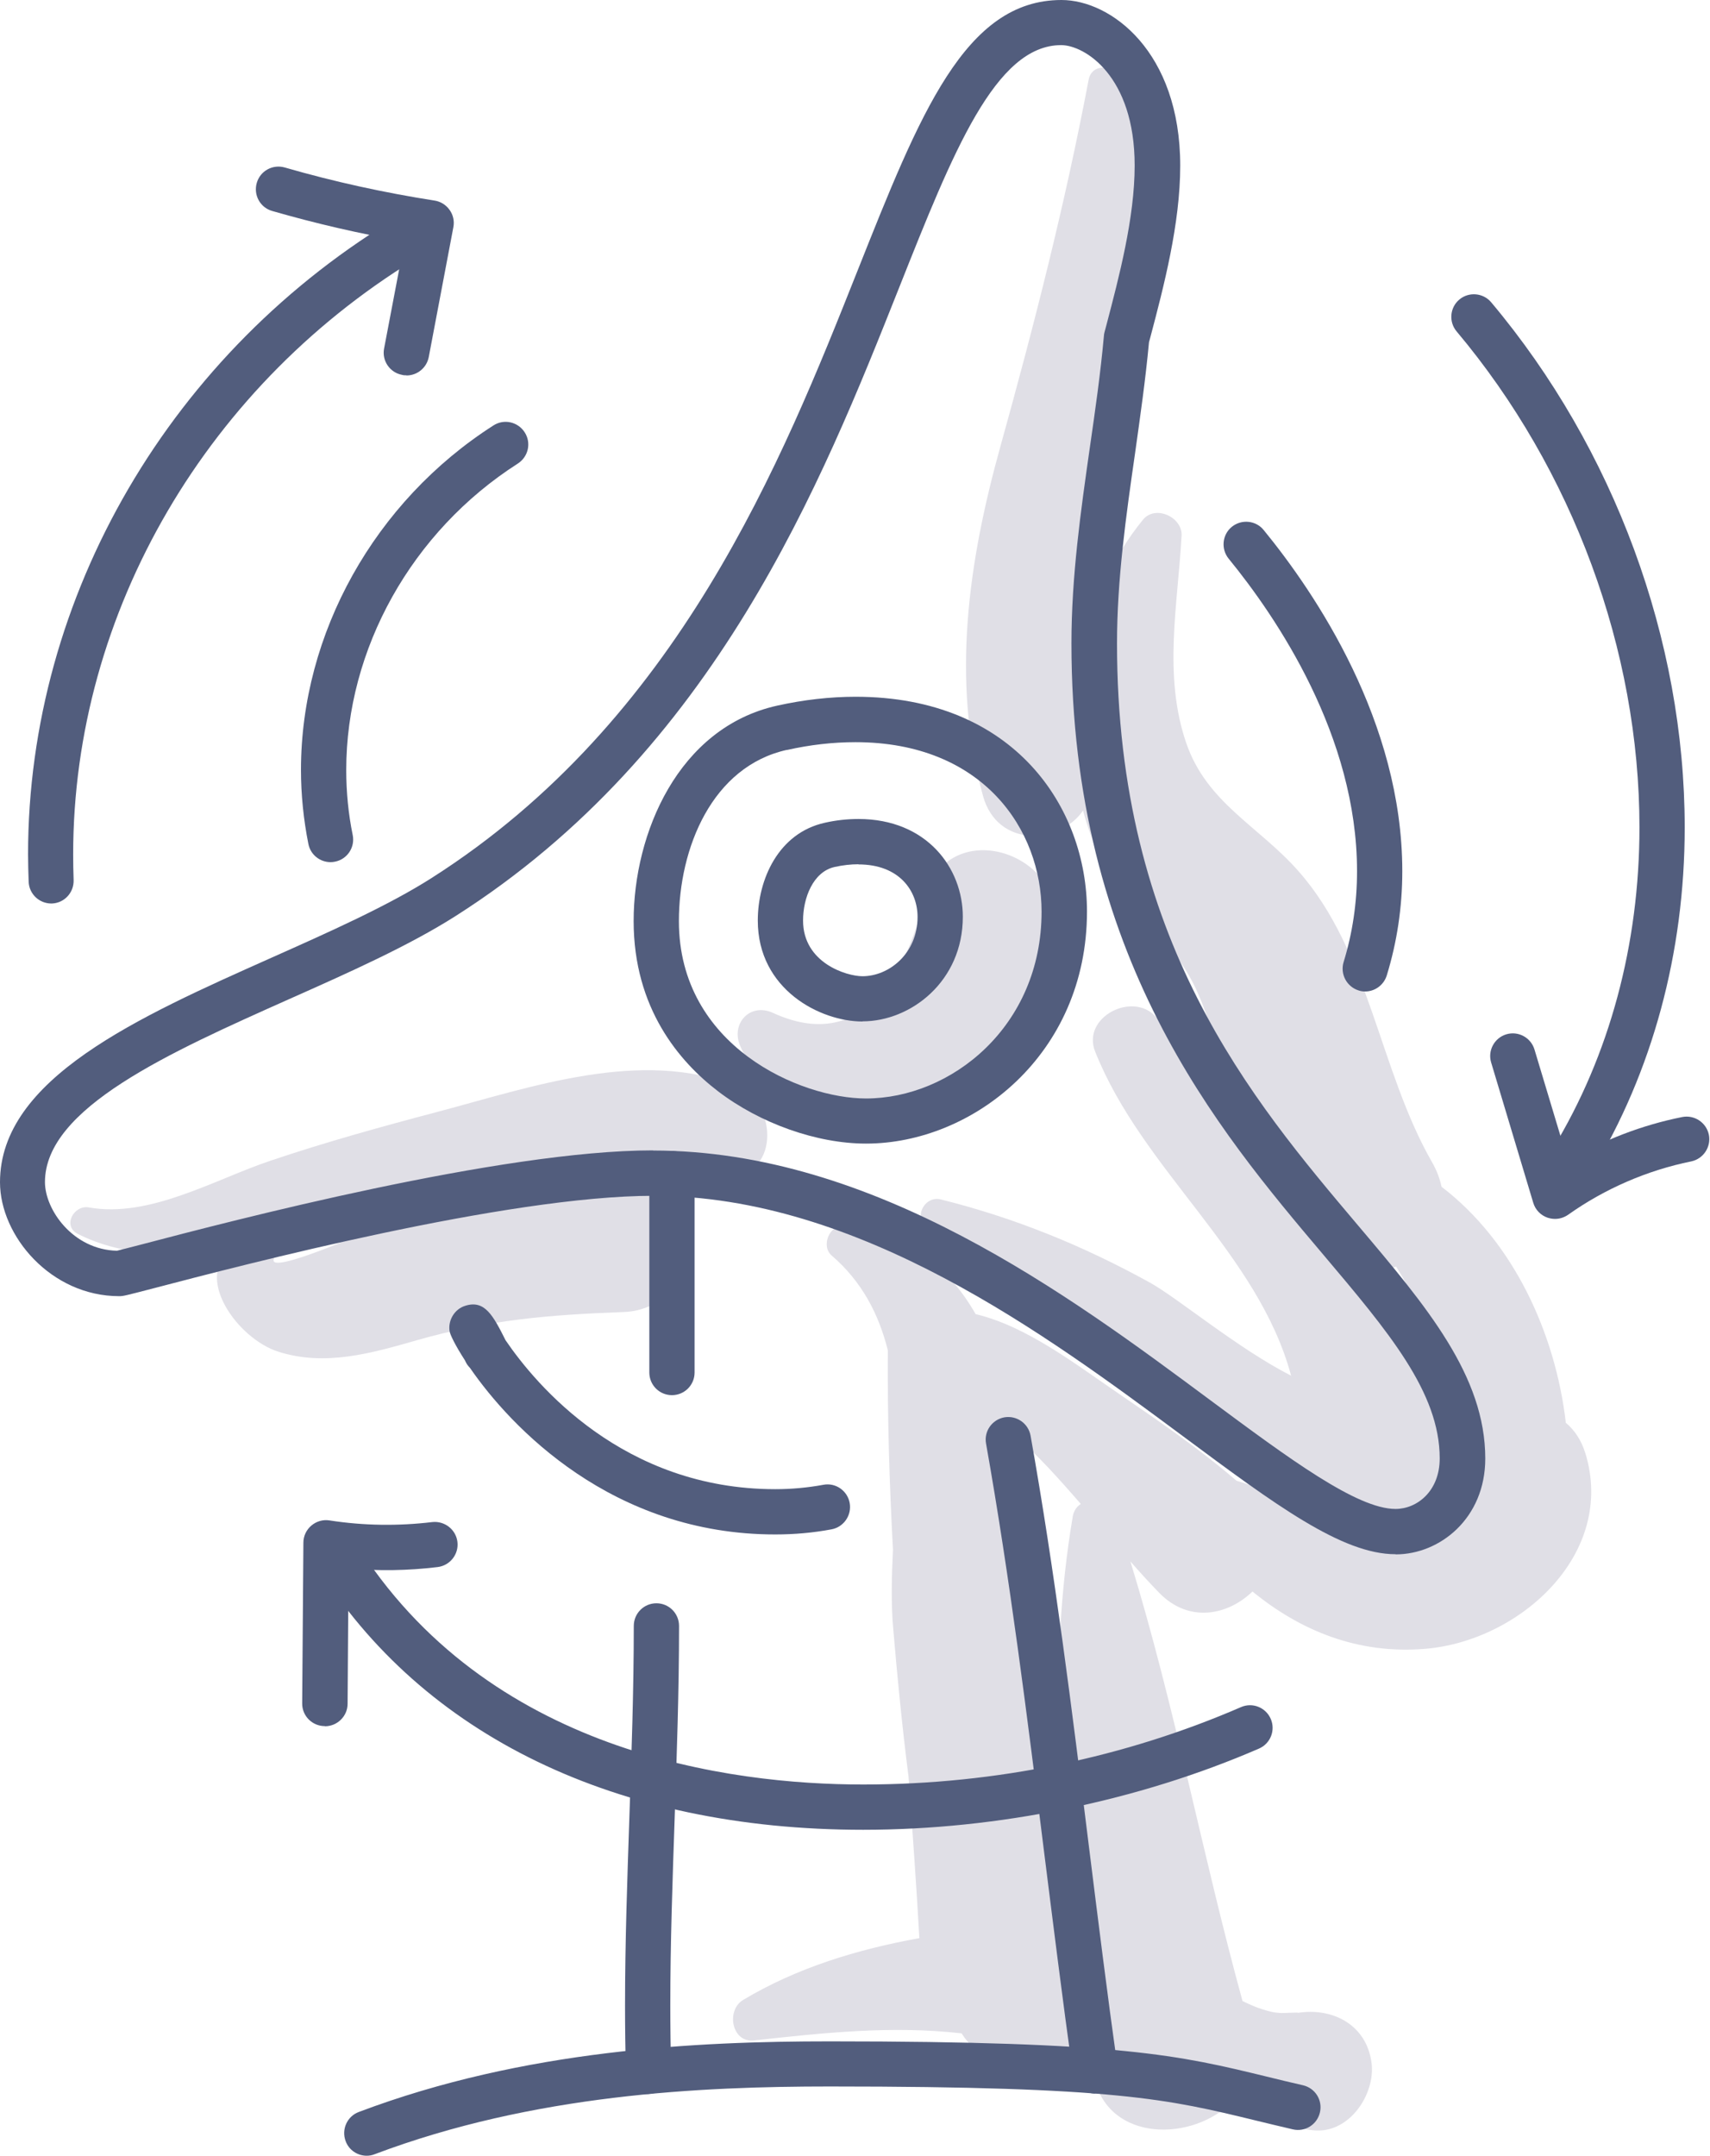 <?xml version="1.0" encoding="UTF-8"?>
<svg xmlns="http://www.w3.org/2000/svg" width="1819" height="2293" viewBox="0 0 1819 2293" fill="none">
  <path d="M783.474 1154.95C682.21 1114.51 565.218 1155.91 465.238 1182.39C405.538 1198.12 346.481 1214.48 287.905 1234.22C228.206 1254.28 159.038 1295.53 94.524 1283.97C78.636 1281.08 66.119 1303.55 82.648 1312.05C131.595 1336.93 189.208 1336.77 246.34 1328.74C205.738 1357.47 252.438 1423.59 296.09 1437.39C345.839 1453.27 395.267 1438.99 443.412 1425.19C519.802 1403.37 584.957 1398.07 663.754 1395.18C744.798 1392.13 770.796 1265.36 685.58 1246.9C713.343 1245.62 741.588 1246.26 770.475 1249.47C828.89 1256.05 829.211 1173.24 783.313 1154.95H783.474ZM393.984 1307.72C390.293 1309.81 286.942 1355.22 291.115 1339.5C293.04 1332.44 290.312 1326.18 285.337 1322.33C315.187 1316.71 344.234 1309.97 371.356 1304.83C386.601 1301.94 401.847 1298.73 416.772 1295.36C409.229 1299.54 401.687 1303.55 393.984 1307.72Z" fill="#E0DFE6"></path>
  <path d="M983.114 956.759C963.856 1035.87 917.476 1120.77 822.31 1077.12C797.917 1065.88 777.215 1088.35 787.325 1112.1C815.41 1178.54 905.44 1200.84 969.954 1180.62C1050.68 1155.43 1109.89 1076.96 1123.37 995.274C1138.3 904.925 1005.58 863.843 983.114 956.599V956.759Z" fill="#E0DFE6"></path>
  <path d="M1686.35 1545.23C1682.01 1531.1 1674.63 1520.51 1665.64 1512.97C1654.57 1417.65 1609.8 1320.24 1533.41 1261.99C1531.64 1253.48 1528.43 1244.81 1523.3 1235.83C1467.13 1137.78 1457.02 1012.28 1381.27 926.429C1339.06 878.447 1283.86 854.055 1261.87 790.185C1237.16 718.292 1252.88 642.868 1256.9 569.691C1258.02 549.952 1228.97 536.472 1215.81 552.68C1183.56 592.157 1160.93 641.905 1149.53 694.541C1154.83 490.255 1260.43 280.994 1192.54 84.731C1187.25 69.486 1161.57 65.956 1158.04 84.731C1132.68 218.248 1100.43 344.222 1064 475.331C1030.3 596.651 1011.52 723.267 1045.7 846.512C1061.11 901.877 1126.91 898.346 1152.1 861.918C1161.09 895.618 1175.53 927.232 1196.07 954.834C1216.45 982.115 1243.9 1003.46 1261.87 1032.5C1281.61 1064.6 1290.6 1102.31 1300.55 1138.26C1302.47 1144.84 1304.24 1151.58 1306.16 1158.32C1279.52 1132.48 1253.2 1106.97 1229.13 1080.81C1204.26 1054.01 1150.5 1081.93 1164.94 1118.2C1214.85 1244.01 1338.42 1332.43 1373.41 1462.9C1316.76 1434.02 1252.08 1379.78 1223.19 1363.89C1152.26 1324.73 1079.4 1295.04 1000.77 1275.47C982.632 1270.97 970.435 1296.97 987.767 1306.28C1107.81 1370.95 1212.76 1444.61 1308.89 1541.21C1330.72 1563.2 1357.2 1583.58 1385.6 1598.34C1362.17 1590.64 1338.42 1581.65 1315.31 1574.59C1275.67 1540.41 1231.54 1510.4 1188.69 1481.04C1143.43 1450.22 1091.92 1410.27 1037.84 1397.43C1009.27 1347.68 965.46 1310.61 897.737 1303.71C882.17 1302.1 873.023 1325.21 884.738 1335.16C916.834 1362.76 934.808 1397.43 944.437 1435.94C943.956 1506.39 946.042 1577.16 949.894 1647.93C948.449 1677.46 947.807 1706.18 950.215 1732.66C954.548 1783.69 959.683 1836.33 966.423 1889.13C970.596 1946.58 974.768 2003.87 977.978 2061C912.18 2072.87 847.666 2092.45 790.374 2126.79C772.24 2137.7 778.178 2172.37 801.929 2169.8C877.356 2161.46 949.252 2153.91 1022.91 2162.26C1052.76 2210.56 1133.16 2205.91 1156.11 2157.12C1158.36 2172.37 1160.45 2187.61 1162.69 2202.7C1173.61 2276.36 1262.51 2279.08 1307.45 2238.16C1334.73 2253.25 1366.34 2261.75 1396.52 2265.28C1435.03 2269.78 1463.44 2226.93 1458.94 2193.39C1453.49 2152.95 1417.38 2134.33 1379.66 2140.59C1386.24 2139.47 1364.74 2140.91 1361.69 2140.59C1354.79 2140.11 1351.26 2139.31 1342.59 2136.58C1335.37 2134.33 1328.47 2131.12 1321.73 2127.92C1279.2 1973.06 1249.51 1813.86 1202.49 1660.45C1212.28 1671.68 1222.39 1682.75 1232.66 1693.35C1264.6 1726.56 1306.32 1717.58 1332.32 1692.38C1383.2 1733.95 1444.18 1759.3 1515.91 1753.36C1616.86 1745.02 1719.41 1652.42 1686.35 1545.07V1545.23ZM1141.03 1613.27C1127.71 1692.06 1124.18 1771.66 1126.26 1851.41C1110.54 1760.26 1094.33 1669.11 1086.3 1577.32C1084.86 1560.31 1082.61 1542.82 1079.72 1525.33C1092.08 1537.2 1104.12 1549.08 1115.35 1560.95C1127.07 1573.47 1138.46 1586.31 1149.69 1599.31C1145.36 1602.03 1142.15 1606.53 1141.03 1613.11V1613.27ZM1511.1 1447.5C1503.24 1412.99 1489.59 1381.06 1472.26 1351.05C1476.6 1349.93 1480.93 1348.48 1485.1 1346.88C1505.96 1380.26 1520.89 1414.44 1528.75 1451.19C1522.98 1449.26 1517.2 1447.66 1511.1 1447.5Z" fill="#E0DFE6"></path>
  <path d="M1484.46 1652.75C1427.49 1652.75 1356.72 1600.27 1258.82 1527.57C1113.26 1419.57 913.946 1271.61 694.888 1271.61C539.22 1271.61 257.092 1345.43 164.494 1369.67C132.398 1378.01 131.114 1378.33 126.781 1378.33C54.243 1378.33 0 1314.3 0 1257.17C0 1147.08 146.681 1081.77 288.547 1018.54C349.37 991.423 412.279 963.5 459.139 933.651C722.009 766.274 831.939 489.774 912.18 287.894C978.62 120.839 1026.44 0 1129.15 0C1181.63 0 1255.45 54.722 1255.45 176.203C1255.45 237.986 1237.96 304.584 1223.84 358.023L1222.23 363.96C1218.54 403.758 1212.76 443.877 1207.31 482.713C1197.84 548.347 1188.21 616.389 1188.21 684.271C1188.21 999.928 1330.56 1168.27 1444.98 1303.55C1517.36 1389.08 1579.95 1463.06 1579.95 1551C1579.95 1614.71 1531.48 1652.91 1484.78 1652.91L1484.46 1652.75ZM694.727 1223.47C929.833 1223.47 1136.53 1376.89 1287.39 1488.9C1371.16 1551 1443.38 1604.6 1484.46 1604.6C1507.25 1604.6 1531.48 1585.83 1531.48 1550.84C1531.48 1480.55 1476.92 1416.2 1407.91 1334.52C1294.77 1200.68 1139.74 1017.42 1139.74 684.11C1139.74 612.859 1149.69 543.212 1159.32 475.812C1164.94 436.977 1170.72 396.697 1174.25 357.381C1174.25 356.097 1174.57 354.653 1174.89 353.369L1176.98 345.505C1190.3 294.795 1206.99 231.728 1206.99 176.043C1206.99 80.238 1153.38 47.983 1128.83 47.983C1058.86 47.983 1013.77 161.6 956.634 305.386C873.986 513.364 760.846 798.369 484.656 974.091C434.746 1005.87 370.232 1034.59 307.805 1062.35C180.061 1119.32 47.824 1178.22 47.824 1257.01C47.824 1286.38 77.513 1328.9 124.374 1330.03C128.707 1329.06 138.175 1326.5 151.977 1322.97C246.18 1298.25 532.801 1223.31 694.567 1223.31L694.727 1223.47Z" fill="#525D7D"></path>
  <path d="M921.167 1216.09C869.011 1216.09 808.669 1194.75 763.734 1160.4C722.811 1129.11 674.025 1072.3 674.025 979.387C674.025 886.471 721.207 773.817 826.643 750.387C854.888 744.128 882.973 740.919 910.094 740.919C1079.24 740.919 1156.27 859.351 1156.27 969.277C1156.27 1121.73 1034.31 1216.09 921.328 1216.09H921.167ZM837.075 797.407C757.636 815.059 722.17 901.556 722.17 979.547C722.17 1112.74 851.839 1168.11 921.167 1168.11C1011.04 1168.11 1107.97 1092.2 1107.97 969.437C1107.97 882.62 1046.02 789.222 909.934 789.222C886.343 789.222 861.789 791.95 836.914 797.567L837.075 797.407Z" fill="#525D7D"></path>
  <path d="M917.476 1086.26C872.541 1086.26 806.102 1052.24 806.102 978.906C806.102 935.096 828.088 885.83 877.356 874.917C889.392 872.189 901.428 870.905 913.143 870.905C986.002 870.905 1024.2 923.22 1024.2 974.894C1024.2 1043.58 968.83 1086.1 917.476 1086.1V1086.26ZM913.143 919.048C904.959 919.048 896.453 920.011 887.787 921.937C864.838 927.072 854.246 954.995 854.246 978.906C854.246 1024 900.626 1038.12 917.476 1038.12C945.561 1038.12 976.052 1014.05 976.052 975.054C976.052 947.292 956.634 919.209 913.143 919.209V919.048Z" fill="#525D7D"></path>
  <path d="M351.616 916.801C340.382 916.801 330.272 908.938 328.025 897.384C322.89 871.547 320.162 845.068 320.162 818.75C320.162 673.519 398.637 533.102 524.937 452.383C536.171 445.161 550.935 448.532 558.157 459.765C565.378 470.998 562.008 485.762 550.774 492.983C438.116 565.037 368.306 689.888 368.306 818.911C368.306 842.019 370.553 865.449 375.207 888.076C377.775 901.074 369.43 913.752 356.27 916.32C354.665 916.641 353.06 916.801 351.456 916.801H351.616Z" fill="#525D7D"></path>
  <path d="M824.557 1631.72C651.076 1631.72 543.232 1517.46 499.902 1454.56C498.136 1452.79 496.531 1450.71 495.408 1448.3C495.087 1447.66 494.766 1447.01 494.445 1446.37C484.174 1430.49 478.718 1419.09 478.236 1415.56C476.471 1403.85 483.532 1392.13 494.766 1388.6C515.629 1381.86 524.616 1399.03 537.775 1425.19C570.032 1472.53 662.951 1583.58 824.717 1583.58C841.889 1583.58 859.221 1581.98 875.751 1578.93C888.91 1576.36 901.428 1585.19 903.835 1598.18C906.242 1611.18 897.576 1623.86 884.577 1626.27C864.998 1629.96 844.938 1631.72 824.717 1631.72H824.557Z" fill="#525D7D"></path>
  <path d="M1452.2 1054.33C1449.8 1054.33 1447.39 1054.01 1445.14 1053.21C1432.46 1049.19 1425.4 1035.71 1429.25 1023.04C1438.72 992.385 1443.54 959.809 1443.54 926.43C1443.54 782.482 1358 656.509 1306.97 594.083C1298.62 583.813 1300.07 568.568 1310.34 560.223C1320.61 551.878 1335.85 553.322 1344.2 563.593C1399.24 630.832 1491.68 767.558 1491.68 926.43C1491.68 964.623 1486.06 1001.85 1475.15 1037.32C1471.94 1047.59 1462.47 1054.33 1452.2 1054.33Z" fill="#525D7D"></path>
  <path d="M714.787 1483.6C701.467 1483.6 690.715 1472.85 690.715 1459.53V1248.02C690.715 1234.71 701.467 1223.95 714.787 1223.95C728.107 1223.95 738.859 1234.71 738.859 1248.02V1459.53C738.859 1472.85 728.107 1483.6 714.787 1483.6Z" fill="#525D7D"></path>
  <path d="M689.913 2226.77C676.914 2226.77 666.161 2216.5 665.84 2203.34C665.198 2179.91 664.877 2156.32 664.877 2133.05C664.877 2065.49 667.285 1997.29 669.531 1931.33C671.778 1865.22 674.185 1796.85 674.185 1728.97C674.185 1715.65 684.938 1704.9 698.258 1704.9C711.578 1704.9 722.33 1715.65 722.33 1728.97C722.33 1797.66 719.923 1866.5 717.676 1932.94C715.429 1998.41 713.022 2066.13 713.022 2132.89C713.022 2155.84 713.343 2178.95 713.985 2201.9C714.306 2215.21 703.875 2226.29 689.913 2226.61V2226.77Z" fill="#525D7D"></path>
  <path d="M1165.1 2226.29C1153.22 2226.29 1142.95 2217.62 1141.35 2205.59C1130.28 2126.47 1120.33 2046.23 1110.54 1968.56C1092.72 1825.74 1074.27 1677.94 1048.91 1535.12C1046.5 1521.96 1055.33 1509.6 1068.33 1507.19C1081.49 1504.95 1093.85 1513.61 1096.25 1526.61C1121.93 1670.56 1140.39 1819 1158.2 1962.46C1167.83 2039.81 1177.78 2119.89 1188.85 2198.69C1190.78 2211.84 1181.47 2224.04 1168.31 2225.81C1167.19 2225.81 1166.06 2225.97 1164.94 2225.97L1165.1 2226.29Z" fill="#525D7D"></path>
  <path d="M390.132 2292.4C380.342 2292.4 371.195 2286.47 367.664 2276.84C363.01 2264.32 369.269 2250.52 381.626 2245.87C557.996 2179.27 742.069 2170.76 882.651 2170.76C1193.34 2170.76 1254.49 2185.69 1347.09 2208.15C1359.28 2211.2 1372.12 2214.25 1386.08 2217.46C1399.08 2220.51 1407.11 2233.35 1404.06 2246.35C1401.01 2259.35 1388.17 2267.37 1375.17 2264.32C1360.89 2260.95 1347.89 2257.9 1335.53 2254.85C1243.25 2232.39 1187.41 2218.74 882.491 2218.74C745.921 2218.74 567.625 2226.93 398.477 2290.8C395.749 2291.92 392.86 2292.4 389.971 2292.4H390.132Z" fill="#525D7D"></path>
  <path d="M918.279 1945.78C656.051 1945.78 449.51 1845.96 336.692 1664.78C329.63 1653.55 333.161 1638.62 344.395 1631.56C355.628 1624.5 370.553 1628.03 377.614 1639.27C517.555 1864.09 776.413 1897.63 918.279 1897.63C1060.14 1897.63 1197.68 1868.43 1320.13 1815.31C1332.32 1810.01 1346.44 1815.63 1351.74 1827.83C1357.04 1840.02 1351.42 1854.14 1339.22 1859.44C1210.84 1915.12 1061.27 1945.78 918.118 1945.78H918.279Z" fill="#525D7D"></path>
  <path d="M1672.38 1257.97C1668.05 1257.97 1663.72 1256.85 1659.87 1254.44C1648.47 1247.54 1644.94 1232.78 1651.84 1221.39C1712.18 1122.21 1743.96 1004.1 1743.96 879.892C1743.96 691.653 1673.03 499.403 1549.45 352.406C1540.95 342.296 1542.23 327.051 1552.34 318.546C1562.45 310.041 1577.7 311.324 1586.21 321.434C1717 476.936 1792.1 680.58 1792.1 879.892C1792.1 1012.93 1757.76 1139.7 1692.93 1246.42C1688.43 1253.8 1680.41 1257.97 1672.38 1257.97Z" fill="#525D7D"></path>
  <path d="M54.564 960.772C41.725 960.772 30.973 950.662 30.492 937.663C30.171 927.874 29.85 918.245 29.85 908.456C29.85 633.721 182.147 372.947 427.364 228.197C438.758 221.457 453.522 225.309 460.263 236.703C467.003 248.097 463.312 262.86 451.757 269.6C221.144 405.845 77.834 650.732 77.834 908.456C77.834 917.604 77.994 926.59 78.315 935.737C78.797 949.057 68.526 960.29 55.206 960.772C54.885 960.772 54.564 960.772 54.243 960.772H54.564Z" fill="#525D7D"></path>
  <path d="M432.178 399.104C430.734 399.104 429.129 399.104 427.685 398.623C414.686 396.216 406.02 383.538 408.587 370.54L430.252 256.762C382.91 248.578 335.728 237.665 289.51 224.346C276.671 220.655 269.449 207.335 273.14 194.497C276.832 181.659 290.151 174.438 302.99 178.129C355.147 193.213 408.748 204.928 462.188 213.273C468.608 214.236 474.385 217.766 478.237 223.222C482.088 228.518 483.532 235.258 482.249 241.677L456.09 379.687C453.843 391.241 443.733 399.265 432.499 399.265L432.178 399.104Z" fill="#525D7D"></path>
  <path d="M1654.09 1296.17C1651.52 1296.17 1648.79 1295.69 1646.23 1294.88C1638.84 1292.32 1633.23 1286.54 1630.98 1279L1586.21 1129.91C1582.35 1117.24 1589.58 1103.76 1602.25 1099.9C1614.93 1096.05 1628.41 1103.27 1632.26 1115.95L1667.89 1234.38C1705.44 1212.24 1746.85 1196.35 1789.38 1187.85C1802.37 1185.28 1815.05 1193.62 1817.78 1206.62C1820.35 1219.62 1812 1232.3 1799 1235.03C1752.3 1244.49 1707.05 1264.07 1668.21 1291.67C1664.04 1294.56 1659.22 1296.17 1654.25 1296.17H1654.09Z" fill="#525D7D"></path>
  <path d="M345.518 1835.53C332.037 1835.53 321.285 1824.62 321.446 1811.3L322.73 1640.39C322.73 1633.33 325.939 1626.75 331.235 1622.26C336.531 1617.76 343.592 1615.68 350.493 1616.8C386.762 1622.42 423.512 1622.9 459.781 1618.56C472.941 1617.12 484.977 1626.43 486.582 1639.59C488.187 1652.75 478.718 1664.78 465.559 1666.39C434.104 1670.24 402.168 1670.72 370.714 1667.83L369.751 1811.78C369.751 1824.94 358.838 1835.69 345.678 1835.69L345.518 1835.53Z" fill="#525D7D"></path>
</svg>
